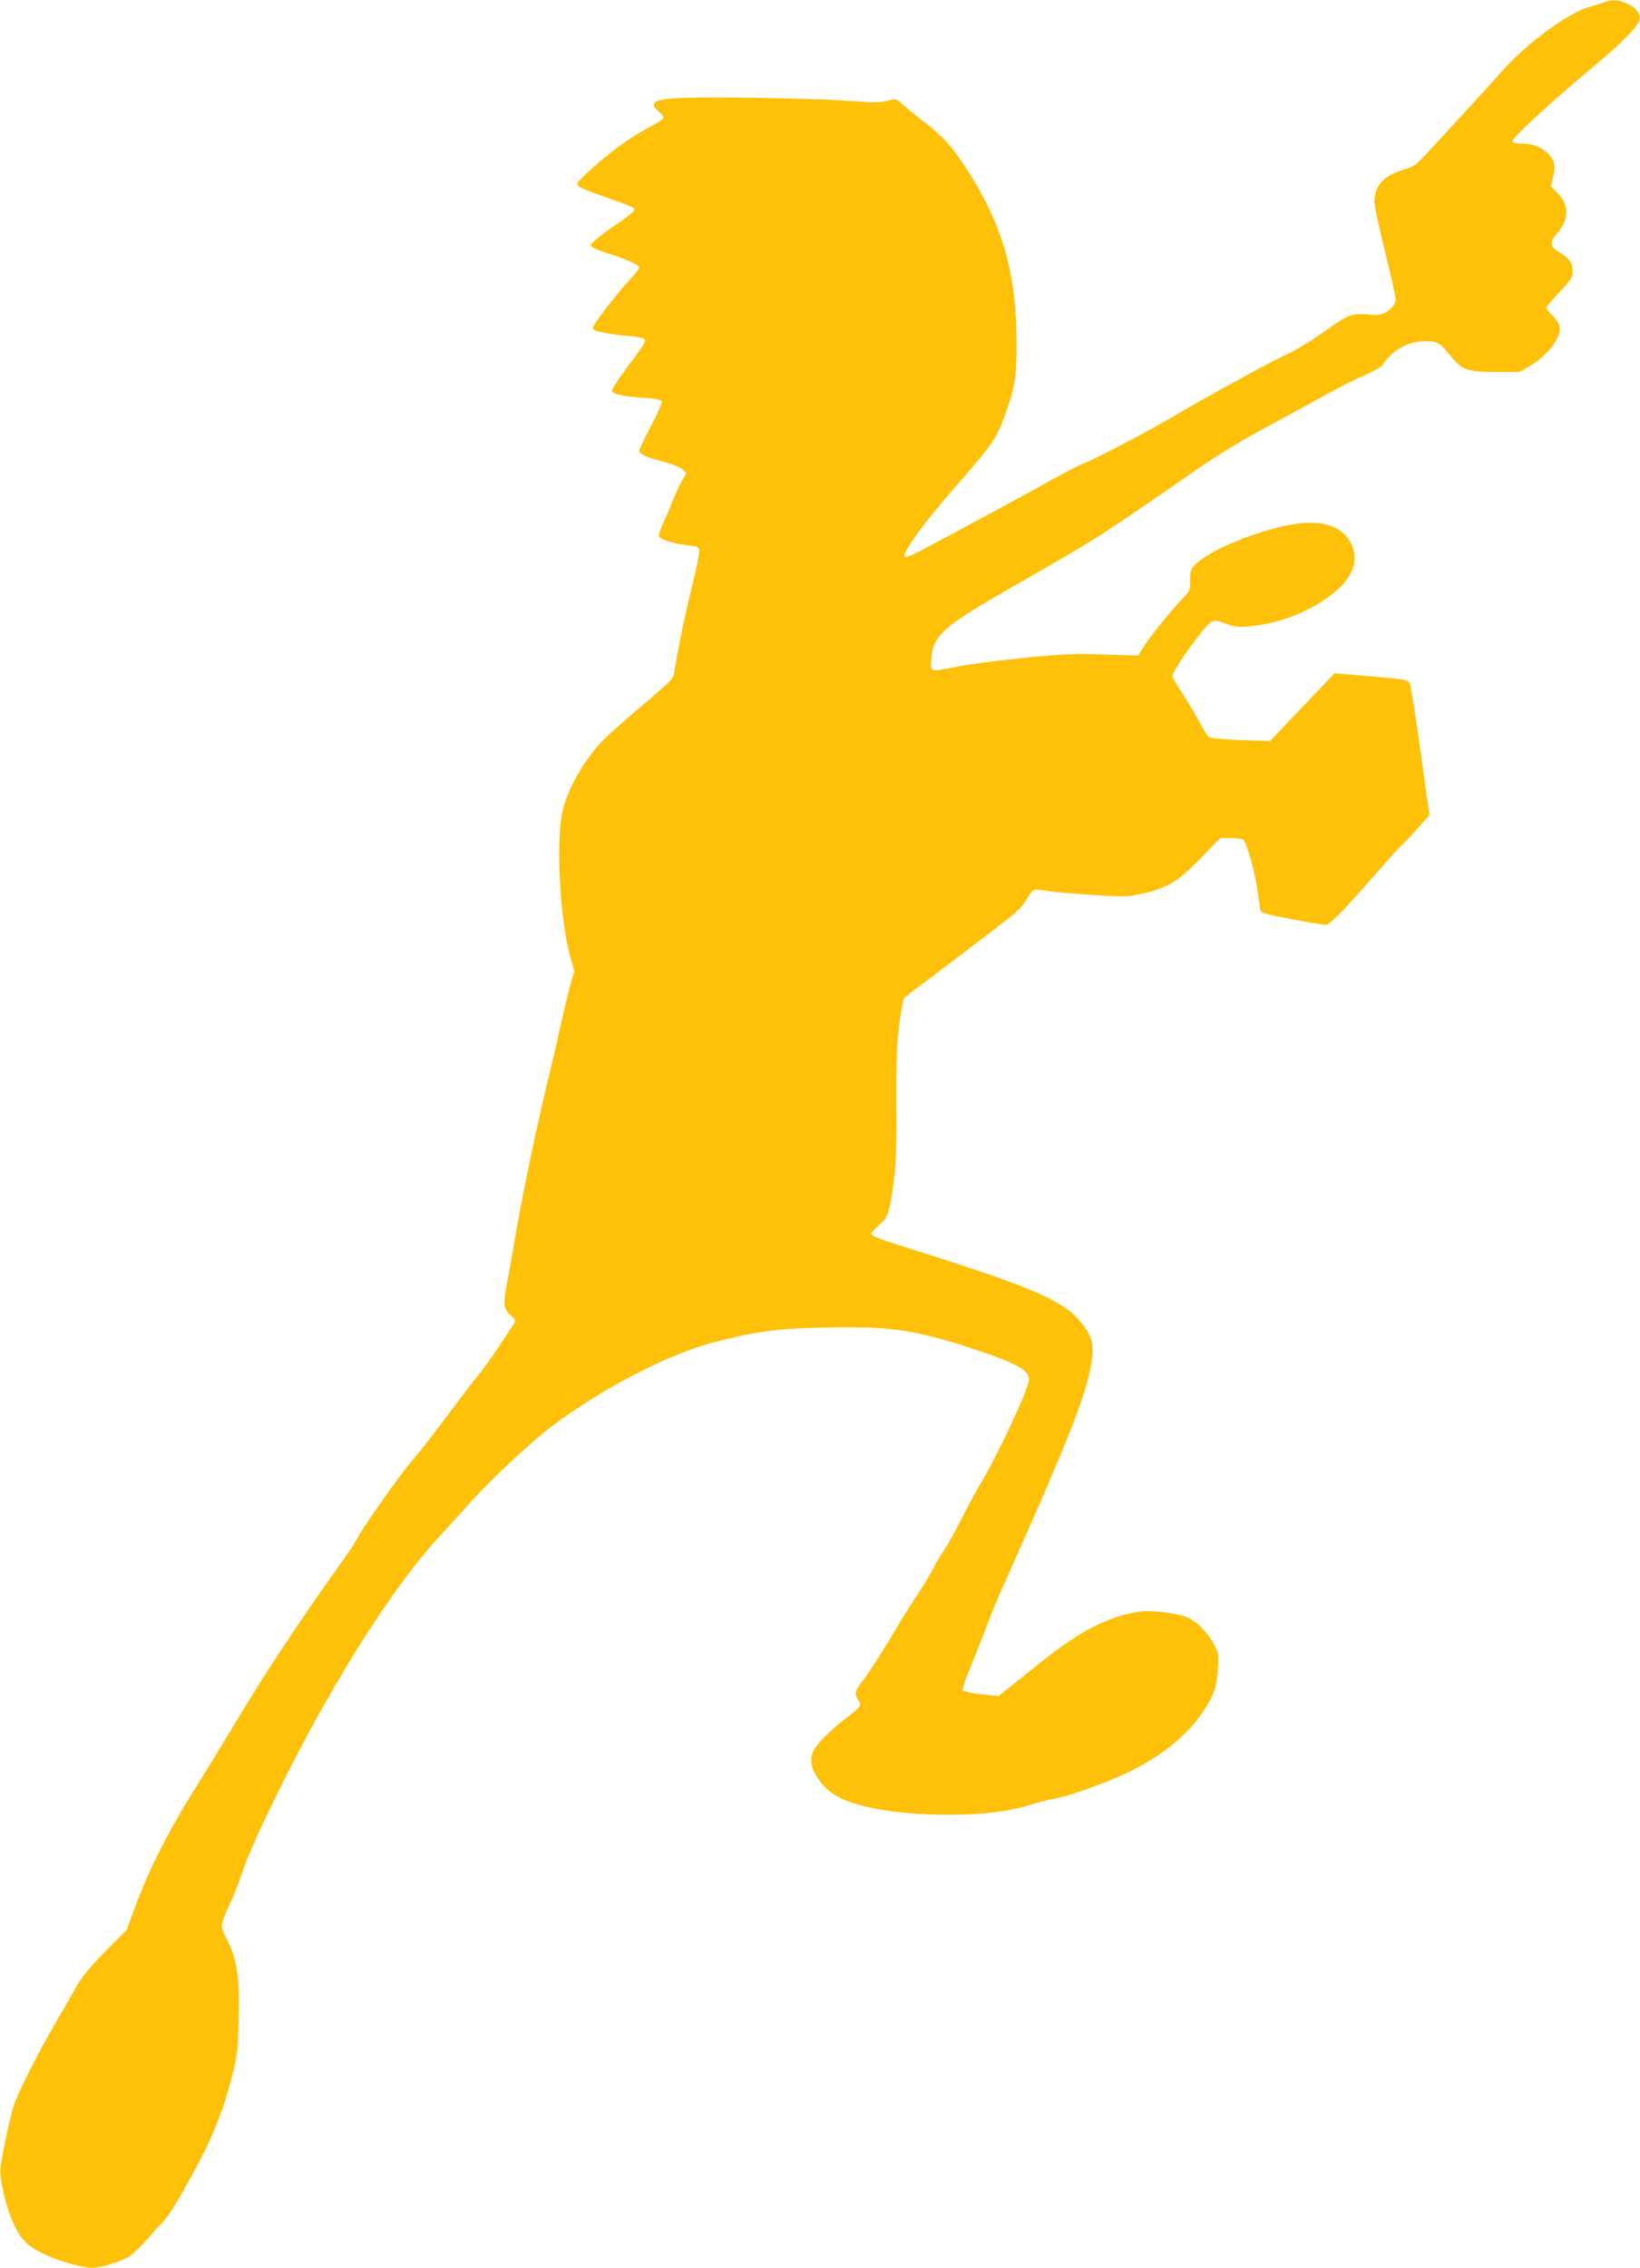 <?xml version="1.0" standalone="no"?>
<!DOCTYPE svg PUBLIC "-//W3C//DTD SVG 20010904//EN"
 "http://www.w3.org/TR/2001/REC-SVG-20010904/DTD/svg10.dtd">
<svg version="1.0" xmlns="http://www.w3.org/2000/svg"
 width="926pt" height="1280pt" viewBox="0 0 926 1280"
 preserveAspectRatio="xMidYMid meet">
<g transform="translate(0,1280) scale(0.1,-0.1)"
fill="#ffc107" stroke="none">
<path d="M9050 12785 c-19 -7 -53 -18 -75 -24 -118 -31 -354 -205 -493 -361
-80 -90 -153 -171 -403 -441 -84 -92 -92 -98 -158 -118 -110 -33 -161 -91
-161 -181 0 -21 27 -146 60 -279 33 -133 60 -254 60 -270 0 -16 -9 -36 -22
-48 -42 -38 -66 -45 -133 -38 -82 9 -116 -3 -213 -72 -97 -70 -195 -131 -248
-154 -63 -26 -513 -273 -644 -352 -121 -73 -457 -249 -500 -262 -14 -4 -92
-44 -175 -90 -157 -87 -560 -305 -729 -394 -59 -32 -102 -49 -107 -44 -19 19
102 186 301 413 193 222 218 257 265 389 56 154 65 212 65 405 -1 398 -79 670
-286 988 -78 121 -133 181 -244 266 -47 36 -100 79 -117 96 -33 29 -33 30 -83
17 -32 -8 -76 -11 -118 -7 -259 23 -991 35 -1126 18 -80 -10 -95 -32 -47 -71
19 -16 31 -33 27 -39 -4 -6 -38 -28 -76 -48 -38 -20 -103 -59 -144 -88 -96
-65 -266 -214 -266 -232 0 -18 18 -27 162 -78 162 -58 158 -56 158 -72 0 -7
-37 -38 -83 -69 -46 -30 -103 -72 -126 -92 -39 -33 -42 -38 -26 -49 9 -7 49
-22 87 -34 94 -28 178 -66 178 -80 0 -6 -22 -35 -49 -63 -86 -93 -220 -268
-215 -282 6 -15 92 -32 207 -42 42 -3 82 -11 87 -18 7 -9 -5 -32 -42 -81 -107
-143 -148 -205 -143 -214 9 -15 74 -28 178 -35 69 -5 100 -11 104 -21 3 -7
-25 -70 -61 -138 -36 -69 -66 -131 -66 -138 0 -21 33 -37 132 -63 53 -14 101
-33 112 -45 l21 -20 -28 -50 c-15 -27 -38 -77 -51 -112 -13 -35 -36 -88 -50
-118 -14 -30 -26 -63 -26 -72 0 -21 74 -46 162 -56 58 -6 63 -9 66 -32 2 -14
-17 -106 -42 -205 -38 -153 -77 -342 -100 -485 -5 -31 -27 -53 -174 -177 -93
-78 -192 -166 -221 -195 -109 -108 -213 -291 -237 -417 -36 -181 -10 -623 48
-819 l21 -72 -21 -73 c-11 -39 -37 -146 -57 -237 -20 -91 -49 -217 -65 -280
-60 -240 -157 -705 -195 -935 -14 -82 -32 -188 -42 -235 -23 -120 -20 -149 19
-183 31 -26 32 -29 18 -51 -71 -111 -159 -239 -190 -276 -21 -25 -80 -101
-132 -170 -167 -223 -192 -254 -254 -328 -71 -83 -271 -367 -302 -427 -11 -22
-51 -83 -88 -135 -248 -347 -430 -622 -603 -910 -81 -135 -169 -279 -195 -320
-175 -274 -295 -508 -377 -734 l-43 -118 -121 -122 c-78 -79 -132 -143 -155
-184 -19 -34 -75 -131 -123 -214 -102 -175 -205 -377 -236 -463 -21 -59 -69
-281 -78 -361 -7 -64 32 -228 76 -321 44 -91 80 -124 186 -173 76 -35 204 -70
253 -70 58 1 168 35 214 66 23 16 66 58 97 93 31 36 67 76 82 90 40 41 79 104
177 281 108 197 169 347 218 535 34 132 37 151 41 335 6 240 -8 338 -63 448
-35 70 -36 74 -24 115 7 23 25 67 40 97 16 31 43 98 60 150 44 129 120 298
270 595 274 540 596 1044 836 1306 44 47 126 138 184 203 116 130 352 351 463
434 296 221 657 408 923 477 236 61 352 77 629 82 355 8 496 -12 810 -114 258
-84 335 -125 335 -178 0 -51 -180 -436 -285 -609 -23 -39 -68 -123 -100 -186
-32 -63 -74 -140 -95 -170 -20 -30 -50 -80 -65 -110 -15 -30 -55 -96 -89 -147
-34 -51 -75 -116 -92 -145 -77 -132 -166 -272 -208 -328 -51 -66 -54 -79 -30
-116 16 -23 15 -26 -2 -46 -11 -11 -44 -39 -74 -61 -30 -22 -83 -69 -117 -103
-65 -66 -81 -104 -68 -162 11 -50 65 -122 119 -157 113 -75 355 -118 656 -118
196 0 352 21 476 62 33 10 79 22 104 26 78 10 310 93 435 154 186 91 327 205
417 339 62 92 77 135 85 243 5 82 4 89 -23 139 -37 68 -95 127 -148 150 -52
24 -206 43 -266 35 -177 -26 -337 -107 -557 -282 -40 -32 -112 -89 -159 -127
l-86 -69 -95 10 c-52 6 -99 15 -104 20 -7 7 3 42 31 109 23 55 61 151 85 214
53 140 62 163 130 315 330 736 432 993 470 1173 29 143 17 193 -70 289 -98
110 -287 188 -987 408 -119 37 -178 60 -178 70 0 7 17 28 39 47 47 40 55 57
69 133 30 161 35 243 33 550 -1 263 2 345 17 458 11 76 23 142 28 146 5 5 83
64 174 132 437 329 475 360 502 401 57 89 46 83 124 70 38 -6 155 -17 260 -23
175 -12 199 -11 275 5 146 31 209 69 337 200 l112 116 58 0 c31 0 63 -4 71 -9
19 -12 69 -189 82 -291 6 -47 13 -94 15 -105 3 -18 24 -24 176 -53 95 -18 183
-32 195 -32 21 0 106 87 305 315 53 61 110 124 128 140 17 17 59 60 91 97 l60
66 -51 368 c-28 203 -56 374 -61 380 -15 18 -42 22 -244 39 l-180 15 -55 -58
c-30 -32 -112 -118 -182 -191 l-127 -134 -167 6 c-97 4 -172 11 -179 17 -8 6
-28 39 -46 73 -17 34 -60 106 -95 160 -35 54 -64 103 -64 110 0 35 181 286
221 308 16 8 34 6 80 -11 51 -19 70 -21 136 -15 172 16 347 86 473 188 104 85
140 173 106 262 -47 121 -183 162 -387 116 -196 -44 -421 -141 -496 -214 -30
-28 -33 -36 -33 -91 0 -59 -1 -62 -49 -111 -65 -67 -187 -220 -218 -272 l-25
-43 -196 6 c-170 6 -233 3 -459 -20 -144 -15 -309 -36 -365 -48 -161 -32 -154
-34 -150 37 6 128 65 185 369 361 87 50 203 117 258 148 242 140 300 175 460
283 94 63 246 167 339 232 198 139 307 205 551 336 99 53 223 121 275 150 52
29 138 72 190 95 52 23 100 49 105 58 55 85 141 135 240 136 70 1 86 -8 145
-83 62 -78 96 -91 257 -91 l132 0 59 34 c104 62 181 164 167 226 -3 15 -21 42
-40 60 -19 19 -35 38 -35 42 0 5 34 45 75 89 66 70 75 85 75 117 0 47 -19 75
-75 108 -56 32 -58 55 -11 110 67 79 67 157 -1 226 l-36 37 13 55 c10 44 10
61 1 84 -26 62 -96 102 -181 102 -34 0 -50 4 -50 13 0 22 234 236 490 449 129
107 217 198 226 234 9 35 -19 72 -72 95 -52 22 -84 23 -134 4z"/>
</g>
</svg>
